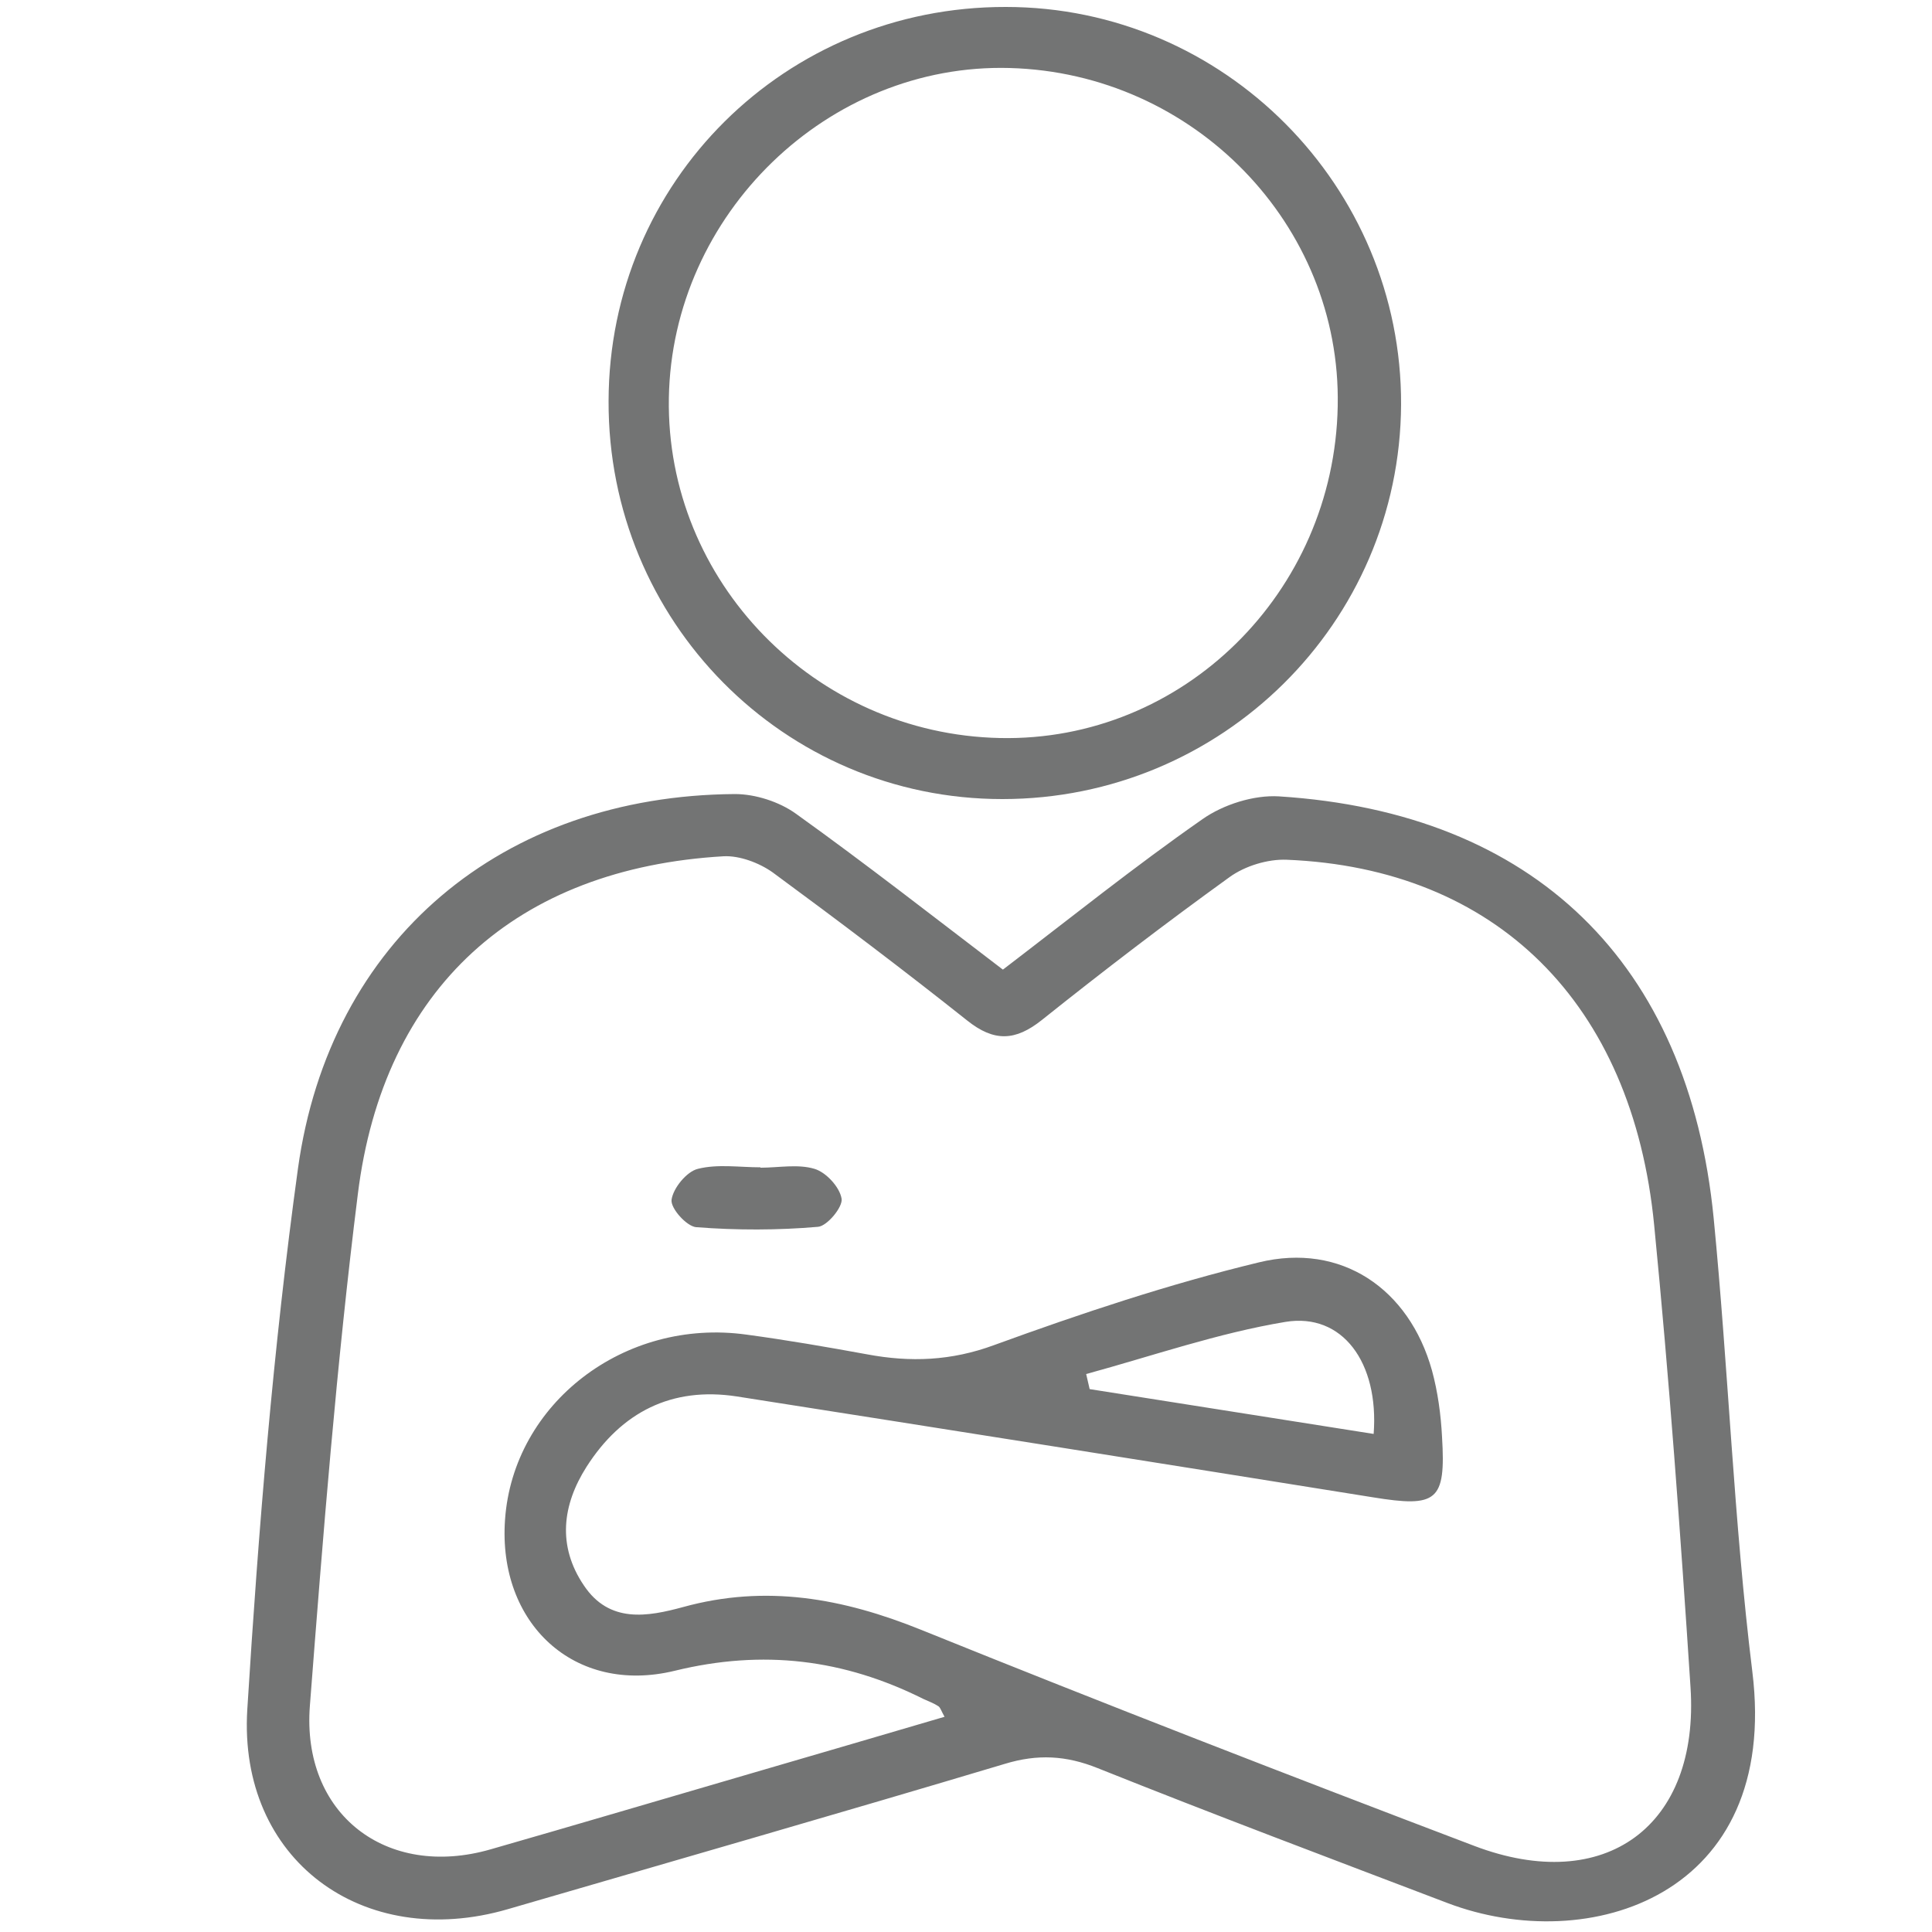 <?xml version="1.0" encoding="UTF-8"?>
<svg id="Layer_1" data-name="Layer 1" xmlns="http://www.w3.org/2000/svg" width="50" height="50" viewBox="0 0 50 50">
  <defs>
    <style>
      .cls-1 {
        fill: #737474;
      }
    </style>
  </defs>
  <path class="cls-1" d="M25.96,25.09c1.74-1.33,3.41-2.67,5.16-3.89,.54-.38,1.33-.63,1.98-.59,6.6,.42,10.6,4.3,11.25,10.92,.38,3.9,.52,7.84,1,11.73,.72,5.81-4.23,7.38-7.89,5.99-3.02-1.15-6.05-2.29-9.05-3.49-.82-.33-1.56-.37-2.41-.11-4.28,1.28-8.57,2.51-12.86,3.76-3.75,1.09-6.98-1.28-6.74-5.17,.29-4.67,.67-9.35,1.31-13.99,.82-5.94,5.3-9.66,11.31-9.7,.53,0,1.15,.2,1.58,.51,1.8,1.29,3.54,2.65,5.35,4.03Zm-1.51,19.35c-.09-.16-.11-.24-.16-.28-.12-.08-.26-.13-.39-.19-2.06-1.03-4.15-1.29-6.44-.73-2.6,.63-4.58-1.23-4.39-3.91,.21-3.01,3.09-5.23,6.25-4.79,1.04,.14,2.08,.32,3.12,.51,1.12,.21,2.18,.17,3.29-.24,2.25-.82,4.53-1.58,6.85-2.14,2.13-.52,3.89,.68,4.48,2.8,.15,.55,.23,1.14,.26,1.72,.1,1.66-.13,1.83-1.79,1.56-5.49-.88-10.97-1.75-16.46-2.61-1.69-.26-2.99,.41-3.89,1.82-.63,.99-.76,2.05-.07,3.07,.66,.99,1.65,.81,2.57,.56,2.14-.59,4.13-.23,6.16,.59,4.75,1.92,9.52,3.77,14.31,5.59,3.39,1.29,5.84-.51,5.6-4.11-.26-3.99-.55-7.97-.94-11.95-.56-5.76-4.1-9.24-9.51-9.46-.49-.02-1.08,.16-1.48,.45-1.65,1.19-3.27,2.43-4.86,3.7-.68,.54-1.23,.57-1.93,.01-1.65-1.31-3.33-2.58-5.03-3.83-.35-.25-.86-.44-1.27-.42-5.36,.31-8.81,3.4-9.47,8.75-.55,4.39-.9,8.82-1.24,13.23-.22,2.81,1.98,4.5,4.68,3.72,2.23-.64,4.46-1.3,6.69-1.95,1.69-.49,3.38-.99,5.09-1.49Zm3.66-8.88l.09,.39,7.35,1.16c.14-1.85-.81-3.14-2.28-2.9-1.75,.29-3.44,.88-5.16,1.35Z"/>
  <path class="cls-1" d="M26.03,.18c5.65,0,10.25,4.64,10.23,10.29-.03,5.65-4.64,10.21-10.32,10.21-5.66,0-10.21-4.61-10.19-10.3C15.76,4.7,20.32,.17,26.03,.18Zm8.59,10.32c.09-4.68-3.72-8.61-8.49-8.74-4.7-.13-8.74,3.78-8.82,8.54-.08,4.74,3.77,8.7,8.57,8.8,4.73,.1,8.65-3.76,8.74-8.59Z"/>
  <path class="cls-1" d="M19.68,30.22c.47,0,.97-.1,1.4,.03,.3,.09,.65,.47,.7,.77,.04,.21-.37,.71-.61,.73-1.04,.09-2.1,.09-3.15,.01-.25-.02-.67-.49-.64-.71,.04-.3,.39-.73,.68-.8,.51-.13,1.08-.04,1.62-.04Z"/>
</svg>